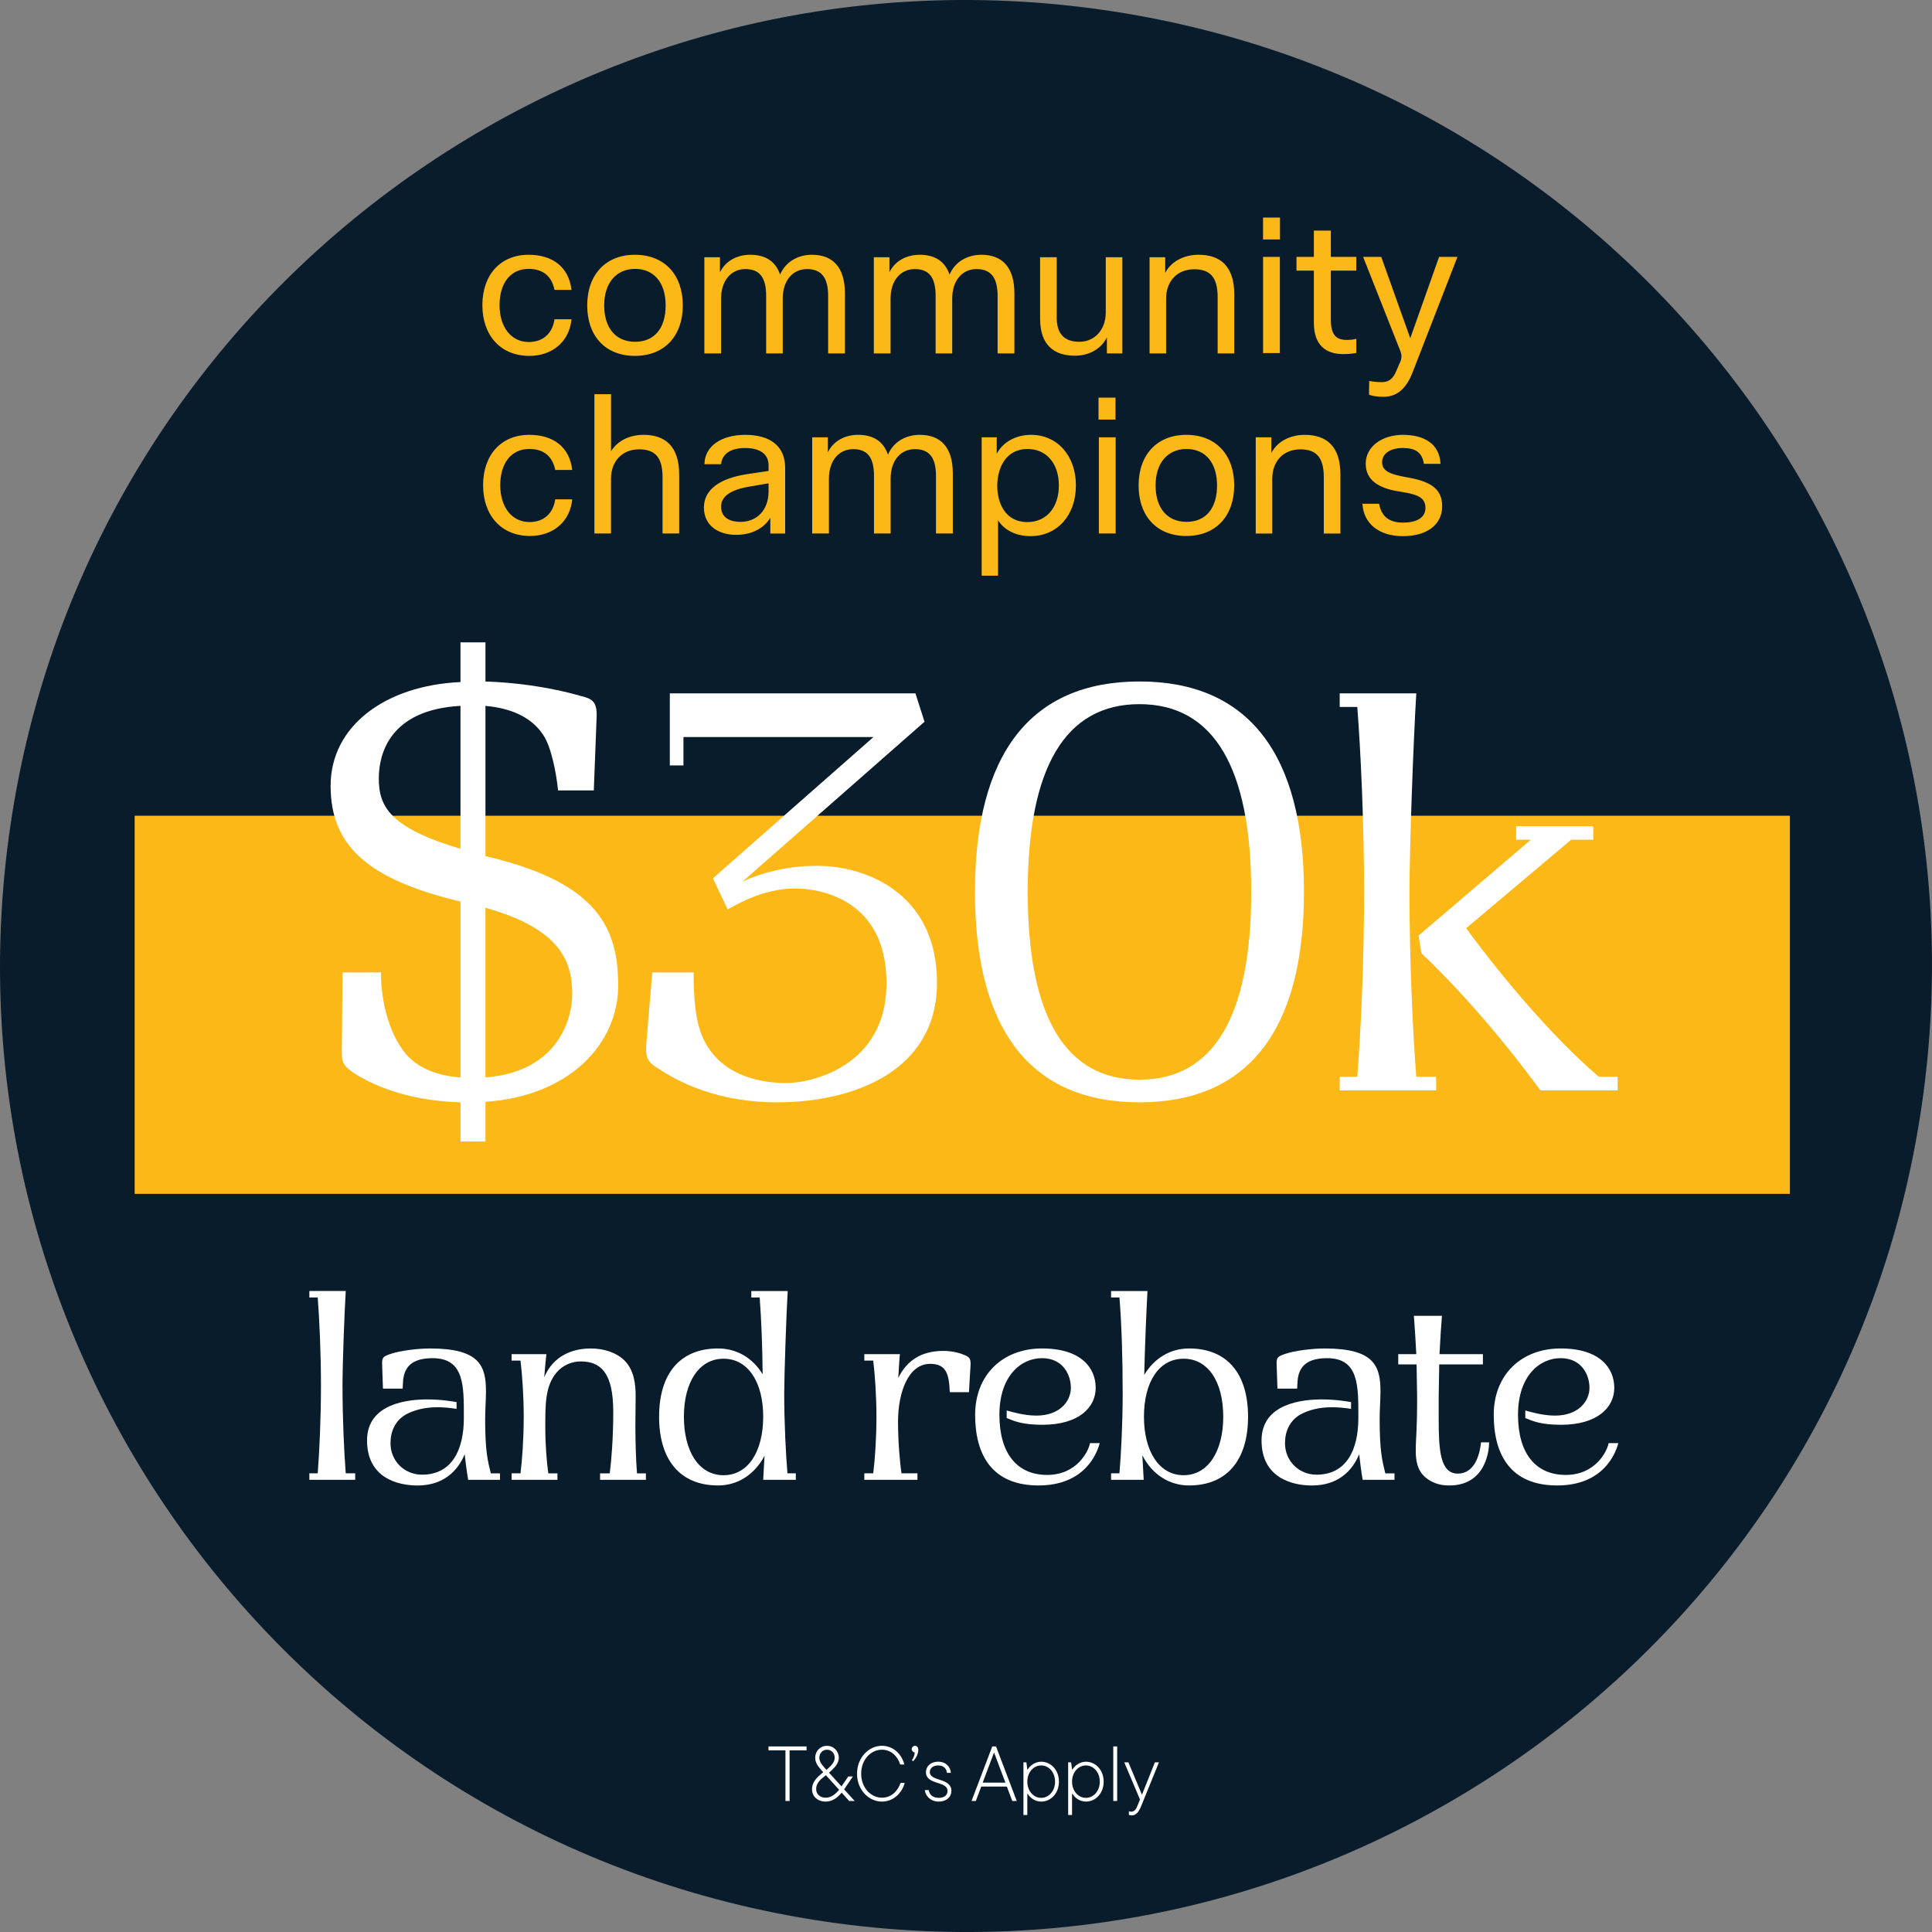 <svg xmlns="http://www.w3.org/2000/svg" xmlns:xlink="http://www.w3.org/1999/xlink" id="b" width="1000" height="1000" viewBox="0 0 1000 1000"><rect x="0" y="0" width="1000" height="1000" fill="#808080" stroke="none"/><defs><clipPath id="d"><rect width="1000" height="1000" style="fill:none;"></rect></clipPath><clipPath id="e"><rect width="1000" height="1000" style="fill:none;"></rect></clipPath></defs><g id="c"><g style="clip-path:url(#d);"><path d="M427.13,994.61c273.17,40.22,527.22-148.59,567.46-421.75C1034.83,299.71,846.01,45.64,572.85,5.4,299.69-34.83,45.64,153.99,5.41,427.15c-40.24,273.16,148.57,527.22,421.73,567.46" style="fill:#091c2b;"></path></g><path d="M160.12,762.59h4.33c.84-10.61,1.68-28.2,1.68-45.37s-.84-34.9-1.68-45.65h-4.33v-3.35h18.84c-.7,11.45-1.68,37.69-1.68,49,0,17.17.84,34.76,1.68,45.37h4.89v3.35h-23.73v-3.35Z" style="fill:#fff;"></path><path d="M189.98,745.56c0-19.4,21.78-21.22,31.13-21.22,7.54,0,13.68,1.12,15.21,1.4v3.49c-3.35-.56-6.84-.84-10.05-.84-6,0-11.73,1.26-16.47,3.91-5.3,3.21-7.68,8.65-7.68,14.66,0,9.21,7.12,16.33,16.33,16.33,15.49,0,21.64-12.84,21.64-29.31s.42-30.99-16.19-30.99-15.08,11.31-15.49,15.77h-10.19l-.42-12.28c-.14-3.91.42-4.33,4.47-5.72,4.89-1.67,13.96-2.79,20.38-2.79,25.68,0,28.89,9.07,28.89,22.2,0,4.47-.42,9.35-.42,14.52,0,16.75,1.4,21.64,2.93,27.92h4.75v3.35h-16.47c-.7-4.05-1.4-9.35-1.81-13.26-3.49,8.51-10.89,16.19-24.43,16.19-10.19,0-26.1-3.91-26.1-23.31Z" style="fill:#fff;"></path><path d="M264.8,762.59h4.61c.84-6.56,1.67-18.01,1.67-29.17s-.84-22.47-1.67-29.17h-4.61v-3.35h18.01c-.28,2.23-.7,6.84-1.12,12,2.23-5.3,5.72-9.35,10.89-12,3.63-1.81,7.82-2.93,13.26-2.93,6.7,0,13.26,2.09,17.45,6.28,5.03,5.02,5.72,12.56,5.72,18.29l-.14,15.63c0,7.4.28,17.73.84,24.43h4.61v3.35h-23.73v-3.35h5.02c.84-6.42,1.81-18.42,1.81-31.83,0-19.82-6.14-26.1-16.89-26.1-4.33,0-9.21,1.82-12.56,5.86-5.86,7.12-5.72,16.61-5.72,28.48,0,8.51.7,17.45,1.54,23.59h4.75v3.35h-23.73v-3.35Z" style="fill:#fff;"></path><path d="M341.15,733.28c0-22.05,10.61-35.32,30.57-35.32,9.35,0,17.87,4.75,23.03,13.4-.14-14.52-.7-28.75-1.54-39.78h-4.33v-3.35h18.84c-.7,11.17-1.81,44.11-1.81,52.9,0,15.63.84,31.55,1.67,41.46h4.33v3.35h-16.89l.7-12.42c-5.16,9.77-13.96,15.35-24.01,15.35-19.96,0-30.57-13.54-30.57-35.59ZM395.03,733.28c0-17.87-7.82-30.01-20.52-30.01s-20.52,12.14-20.52,30.01,7.68,30.29,20.52,30.29,20.52-12.42,20.52-30.29Z" style="fill:#fff;"></path><path d="M447.37,762.59h4.61c.84-6.56,1.67-18.01,1.67-29.17s-.84-22.47-1.67-29.17h-4.61v-3.35h18.43c-.28,2.09-.56,7.54-.84,12.28,4.33-8.79,11.73-13.96,23.31-13.96,5.17,0,9.35,1.4,11.17,2.23,2.51,1.12,2.93,1.81,2.93,4.89l-.84,14.24h-9.91c-.42-9.21-1.67-14.66-10.19-14.66-11.31,0-16.61,14.8-16.61,29.87,0,10.47.98,21.64,1.81,26.8h8.24v3.35h-27.5v-3.35Z" style="fill:#fff;"></path><path d="M504.73,732.3c0-20.66,14.24-34.34,34.62-34.34s27.78,10.19,27.78,20.38-8.79,19.12-27.5,19.12c-10.33,0-14.52-1.81-18.57-3.49v-3.91c2.93.84,9.21,2.65,15.35,2.65,12.42,0,17.87-7.68,17.87-14.38s-4.05-15.35-14.94-15.35-22.05,9.21-22.05,29.31,9.21,31.13,24.71,31.13,21.5-12.42,22.19-16.47h5.03c-1.4,5.3-7.68,21.92-31.69,21.92s-32.8-15.77-32.8-36.57Z" style="fill:#fff;"></path><path d="M591.28,753.24l.7,12.7h-16.89v-3.35h4.33c.84-9.91,1.68-25.82,1.68-41.46,0-17.87-.56-36.01-1.68-49.55h-4.33v-3.35h18.84c-.56,9.77-1.4,30.57-1.68,43.41,5.3-8.79,13.68-13.68,23.17-13.68,19.96,0,30.57,13.26,30.57,35.32s-10.61,35.59-30.57,35.59c-10.19,0-19.12-5.72-24.15-15.63ZM633.15,733.28c0-17.87-7.68-30.01-20.52-30.01s-20.52,12.14-20.52,30.01,7.82,30.29,20.52,30.29,20.52-12.42,20.52-30.29Z" style="fill:#fff;"></path><path d="M652.97,745.56c0-19.4,21.78-21.22,31.13-21.22,7.54,0,13.68,1.12,15.21,1.4v3.49c-3.35-.56-6.84-.84-10.05-.84-6,0-11.73,1.26-16.47,3.91-5.3,3.21-7.68,8.65-7.68,14.66,0,9.21,7.12,16.33,16.33,16.33,15.49,0,21.64-12.84,21.64-29.31s.42-30.99-16.19-30.99-15.08,11.31-15.49,15.77h-10.19l-.42-12.28c-.14-3.91.42-4.33,4.47-5.72,4.89-1.67,13.96-2.79,20.38-2.79,25.68,0,28.89,9.07,28.89,22.2,0,4.47-.42,9.35-.42,14.52,0,16.75,1.4,21.64,2.93,27.92h4.75v3.35h-16.47c-.7-4.05-1.4-9.35-1.81-13.26-3.49,8.51-10.89,16.19-24.43,16.19-10.19,0-26.1-3.91-26.1-23.31Z" style="fill:#fff;"></path><path d="M737.97,764.83c-4.61-3.77-5.17-9.49-5.17-13.68,0-7.68.7-9.21.7-28.2l-.28-16.75h-9.49v-5.3h9.35c-.42-7.82-.84-14.8-1.26-19.82h14.52c-.42,5.03-.84,12-1.26,19.82h22.47v5.3h-22.61l-.28,16.75v11.31c0,16.19.7,28.48,9.91,28.48,7.82,0,11.17-7.96,12-16.19h4.19c0,4.47-1.81,22.33-20.66,22.33-5.72,0-9.35-1.82-12.14-4.05Z" style="fill:#fff;"></path><path d="M773.15,732.3c0-20.66,14.24-34.34,34.62-34.34s27.78,10.19,27.78,20.38-8.79,19.12-27.5,19.12c-10.33,0-14.52-1.81-18.56-3.49v-3.91c2.93.84,9.21,2.65,15.35,2.65,12.42,0,17.87-7.68,17.87-14.38s-4.05-15.35-14.94-15.35-22.05,9.21-22.05,29.31,9.21,31.13,24.71,31.13,21.5-12.42,22.19-16.47h5.03c-1.4,5.3-7.68,21.92-31.69,21.92s-32.8-15.77-32.8-36.57Z" style="fill:#fff;"></path><g style="clip-path:url(#e);"><path d="M250.04,251.15c0-15.61,9.3-26.08,23.91-26.08,12.45,0,20.85,6.31,22.23,18.17h-8.79c-1.38-6.92-5.83-10.86-13.44-10.86-9.46,0-15.02,7.51-15.02,18.76s5.93,19.07,15.12,19.07c7.79,0,12.35-4.85,13.34-11.76h8.79c-1.08,11.55-9.87,18.96-21.85,18.96-14.89,0-24.28-10.66-24.28-26.27M307.68,204.03h8.59v29.54c3.27-5.34,9.5-8.5,16.79-8.5,11.35,0,18.48,6.03,18.48,20.56v30.51h-8.61v-29.13c0-10.27-3.84-14.43-12.13-14.43-8.69,0-14.54,6.03-14.54,15.2v28.36h-8.59v-72.11ZM364.34,262.72c0-8.89,7.51-15.02,22.33-17.3l11.14-1.67v-2.96c0-5.73-4.43-8.89-12.12-8.89-7.23,0-11.88,2.76-12.46,8.38h-8.61c.1-9.27,8.61-15.2,21.16-15.2s20.62,5.54,20.62,17.19v33.88h-7.69v-8.2c-2.86,4.95-8.99,8.89-17.59,8.89-9.37,0-16.77-4.85-16.77-14.11M383.3,270.11c8.41,0,14.51-6.01,14.51-15.8v-4.14l-9.86,1.69c-10.17,1.66-14.72,5.32-14.72,10.35,0,5.54,4.24,7.9,10.07,7.9M420.4,226.36h8.08v7.8c2.86-5.93,8.89-9.09,15.69-9.09,7.71,0,13.06,3.25,15.44,10.27,2.86-6.72,9.27-10.27,16.5-10.27,10.55,0,17.07,6.23,17.07,19.95v31.12h-8.71v-29.74c0-9.66-3.55-13.92-10.94-13.92s-12.54,5.91-12.54,15.22v28.44h-8.61v-29.74c0-9.76-3.47-13.92-10.78-13.92s-12.55,5.91-12.55,15.22v28.44h-8.66v-49.78ZM508.1,226.36h7.81v8.49c3.14-5.93,9.74-9.78,17.78-9.78,13.41,0,23.2,10.66,23.2,26.17s-9.69,26.27-23.49,26.27c-7.31,0-13.44-2.96-16.81-8.2v28.65h-8.48v-71.61ZM548.07,251.25c0-11.47-6.6-18.86-16.2-18.86-11.35,0-15.69,9.97-15.69,19.06,0,8.49,3.84,18.78,15.59,18.78,9.79,0,16.3-7.51,16.3-18.98M568.59,205.82h8.79v11.35h-8.79v-11.35ZM568.77,226.36h8.69v49.78h-8.69v-49.78ZM589.34,251.25c0-15.71,9.4-26.17,24.71-26.17s24.77,10.37,24.77,26.17-9.46,26.17-24.77,26.17-24.71-10.27-24.71-26.17M629.94,251.25c0-11.84-6.13-18.86-15.79-18.86s-16.02,7.11-16.02,18.86,6.05,18.86,16.02,18.86,15.79-7.01,15.79-18.86M649.97,226.36h8.08v8.1c3.04-5.91,9.6-9.38,17.3-9.38,11.35,0,18.45,6.03,18.45,20.56v30.51h-8.61v-29.13c0-10.27-3.84-14.43-12.13-14.43-8.69,0-14.54,6.03-14.54,15.2v28.36h-8.56v-49.78ZM705.22,260.74h8.59c1.3,6.8,5.42,9.76,12.32,9.76s11.68-2.37,11.68-7.61c0-6.13-5.45-7.2-14.15-8.59-9.66-1.58-16.77-5.52-16.77-14.31s8.39-14.92,19.24-14.92,18.98,4.53,19.48,15.02h-8.61c-.99-6.64-5.32-8.2-10.88-8.2-6.1,0-10.75,2.56-10.75,7.41s4.95,6.33,12.65,7.71c10.65,1.87,18.45,4.93,18.45,14.92s-8.28,15.59-20.36,15.59-20.34-6.32-20.92-16.77M250.04,251.15c0-15.61,9.3-26.08,23.91-26.08,12.45,0,20.85,6.31,22.23,18.17h-8.79c-1.38-6.92-5.83-10.86-13.44-10.86-9.46,0-15.02,7.51-15.02,18.76s5.93,19.07,15.12,19.07c7.79,0,12.35-4.85,13.34-11.76h8.79c-1.08,11.55-9.87,18.96-21.85,18.96-14.89,0-24.28-10.66-24.28-26.27M307.68,204.03h8.59v29.54c3.27-5.34,9.5-8.5,16.79-8.5,11.35,0,18.48,6.03,18.48,20.56v30.51h-8.61v-29.13c0-10.27-3.84-14.43-12.13-14.43-8.69,0-14.54,6.03-14.54,15.2v28.36h-8.59v-72.11ZM364.34,262.72c0-8.89,7.51-15.02,22.33-17.3l11.14-1.67v-2.96c0-5.73-4.43-8.89-12.12-8.89-7.23,0-11.88,2.76-12.46,8.38h-8.61c.1-9.27,8.61-15.2,21.16-15.2s20.62,5.54,20.62,17.19v33.88h-7.69v-8.2c-2.86,4.95-8.99,8.89-17.59,8.89-9.37,0-16.77-4.85-16.77-14.11M383.3,270.11c8.41,0,14.51-6.01,14.51-15.8v-4.14l-9.86,1.69c-10.17,1.66-14.72,5.32-14.72,10.35,0,5.54,4.24,7.9,10.07,7.9M420.4,226.36h8.08v7.8c2.86-5.93,8.89-9.09,15.69-9.09,7.71,0,13.06,3.25,15.44,10.27,2.86-6.72,9.27-10.27,16.5-10.27,10.55,0,17.07,6.23,17.07,19.95v31.12h-8.71v-29.74c0-9.66-3.55-13.92-10.94-13.92s-12.54,5.91-12.54,15.22v28.44h-8.61v-29.74c0-9.76-3.47-13.92-10.78-13.92s-12.55,5.91-12.55,15.22v28.44h-8.66v-49.78ZM508.1,226.36h7.81v8.49c3.14-5.93,9.74-9.78,17.78-9.78,13.41,0,23.2,10.66,23.2,26.17s-9.69,26.27-23.49,26.27c-7.31,0-13.44-2.96-16.81-8.2v28.65h-8.48v-71.61ZM548.07,251.25c0-11.47-6.6-18.86-16.2-18.86-11.35,0-15.69,9.97-15.69,19.06,0,8.49,3.84,18.78,15.59,18.78,9.79,0,16.3-7.51,16.3-18.98M568.59,205.82h8.79v11.35h-8.79v-11.35ZM568.77,226.36h8.69v49.78h-8.69v-49.78ZM589.34,251.25c0-15.71,9.4-26.17,24.71-26.17s24.77,10.37,24.77,26.17-9.46,26.17-24.77,26.17-24.71-10.27-24.71-26.17M629.94,251.25c0-11.84-6.13-18.86-15.79-18.86s-16.02,7.11-16.02,18.86,6.05,18.86,16.02,18.86,15.79-7.01,15.79-18.86M649.97,226.36h8.08v8.1c3.04-5.91,9.6-9.38,17.3-9.38,11.35,0,18.45,6.03,18.45,20.56v30.51h-8.61v-29.13c0-10.27-3.84-14.43-12.13-14.43-8.69,0-14.54,6.03-14.54,15.2v28.36h-8.56v-49.78ZM705.22,260.74h8.59c1.3,6.8,5.42,9.76,12.32,9.76s11.68-2.37,11.68-7.61c0-6.13-5.45-7.2-14.15-8.59-9.66-1.58-16.77-5.52-16.77-14.31s8.39-14.92,19.24-14.92,18.98,4.53,19.48,15.02h-8.61c-.99-6.64-5.32-8.2-10.88-8.2-6.1,0-10.75,2.56-10.75,7.41s4.95,6.33,12.65,7.71c10.65,1.87,18.45,4.93,18.45,14.92s-8.28,15.59-20.36,15.59-20.34-6.32-20.92-16.77M249.68,157.94c0-15.61,9.28-26.07,23.91-26.07,12.42,0,20.83,6.32,22.21,18.17h-8.79c-1.38-6.92-5.81-10.86-13.42-10.86-9.5,0-15.02,7.51-15.02,18.76s5.91,19.08,15.12,19.08c7.8,0,12.32-4.85,13.32-11.77h8.79c-1.08,11.55-9.89,18.96-21.82,18.96-14.92,0-24.3-10.66-24.3-26.27M303.94,158.06c0-15.72,9.4-26.19,24.71-26.19s24.77,10.38,24.77,26.19-9.46,26.15-24.77,26.15-24.71-10.27-24.71-26.15M344.54,158.06c0-11.86-6.13-18.88-15.79-18.88s-16.02,7.11-16.02,18.88,6.03,18.85,16.02,18.85,15.79-7.02,15.79-18.85M364.57,133.15h8.08v7.82c2.86-5.95,8.89-9.1,15.69-9.1,7.71,0,13.06,3.25,15.43,10.27,2.86-6.7,9.28-10.27,16.49-10.27,10.57,0,17.07,6.23,17.07,19.96v31.1h-8.69v-29.72c0-9.68-3.57-13.93-10.94-13.93s-12.55,5.91-12.55,15.21v28.44h-8.59v-29.72c0-9.77-3.47-13.93-10.78-13.93s-12.55,5.91-12.55,15.21v28.44h-8.66v-49.78ZM452.26,133.15h8.1v7.82c2.84-5.95,8.89-9.1,15.69-9.1,7.69,0,13.06,3.25,15.43,10.27,2.86-6.7,9.28-10.27,16.5-10.27,10.56,0,17.07,6.23,17.07,19.96v31.1h-8.69v-29.72c0-9.68-3.57-13.93-10.94-13.93s-12.55,5.91-12.55,15.21v28.44h-8.59v-29.72c0-9.77-3.47-13.93-10.79-13.93s-12.53,5.91-12.53,15.21v28.44h-8.67v-49.78ZM538.36,165.06v-31.91h8.59v31.1c0,8.81,4.14,12.65,11.75,12.65s13.64-5.82,13.64-15.31v-28.44h8.58v49.78h-8v-8.3c-2.86,5.83-9.09,9.48-16.5,9.48-11.25,0-18.06-5.93-18.06-19.06M595.03,133.15h8.08v8.1c3.06-5.91,9.6-9.38,17.3-9.38,11.35,0,18.45,6.03,18.45,20.55v30.51h-8.61v-29.13c0-10.27-3.84-14.43-12.13-14.43-8.69,0-14.54,6.03-14.54,15.21v28.34h-8.56v-49.78ZM653.75,112.61h8.76v11.35h-8.76v-11.35ZM653.76,132.97h8.69v49.78h-8.69v-49.78ZM680.05,167.05v-26.96h-8.99v-7.12h8.99v-13.62h8.79v13.62h13.16v7.12h-13.16v25.4c0,7.79,2.76,10.45,8.12,10.45,2.66,0,4.04-.28,5.04-.59v7.33c-1.51.28-3.29.59-6.74.59-9.08,0-15.21-4.65-15.21-16.21M708.6,204.29l.1-7.11c2.09.39,3.74.61,6.54.61,2.48,0,5.24-.81,7.1-4.95l1.99-4.55c1.08-2.09,1.48-4.16.48-6.62l-19.26-48.7h9.38l15.02,42.09,14.92-42.09h9.5l-23.13,59.56c-2.76,7.23-7.19,12.85-15.02,12.85-3.43,0-5.72-.39-7.61-1.08" style="fill:#fcb817;"></path><rect x="69.69" y="422.22" width="856.75" height="195.72" style="fill:#fcb817;"></rect></g><path d="M238.35,570.57c-29.36-.88-47.27-9.98-55.78-15.56-6.75-4.7-5.58-7.05-5.58-16.44l.29-35.23h19.96c-.29,11.16,2.94,30.53,12.92,42.28,5.87,6.75,15.27,11.16,28.19,12.04v-91.01c-47.86-11.45-67.23-28.77-67.23-59.89s28.48-51.97,67.23-53.73v-20.55h12.92v20.26c26.42.88,45.8,6.46,48.74,7.34,5.87,1.47,9.1,2.35,8.81,10.86l-1.47,38.17h-18.5c-.88-8.81-3.52-22.9-7.93-29.07-6.17-9.1-16.73-13.51-29.65-14.68v77.8l2.64.59c55.2,13.51,66.06,36.41,66.06,66.35s-24.96,57.25-68.7,60.19v20.55h-12.92v-20.26ZM238.35,439.34v-73.99c-36.99,2.06-42.28,25.25-42.28,37.58,0,14.68,5.87,25.54,42.28,36.41ZM296.19,514.79c0-16.15-4.99-33.76-44.92-44.92v87.78c38.75-2.94,44.92-32,44.92-42.86Z" style="fill:#fff;"></path><path d="M340.53,552.96c-5.58-3.52-6.75-5.58-5.87-14.39l2.94-35.23h21.43c0,11.74.59,25.84,5.58,35.52,9.69,18.79,30.53,21.73,42.57,21.73s51.67-8.22,51.67-51.67-34.35-49.03-47.27-49.03-24.96,4.99-34.94,10.86l-7.63-16.15,83.09-73.1h-98.35v14.68h-7.05v-37.29h127.13l4.7,14.68-94.24,82.79c5.87-2.94,20.26-8.22,38.46-8.22,26.13,0,62.24,14.68,62.24,60.48s-43.16,61.95-82.79,61.95c-35.82,0-56.66-14.39-61.65-17.62Z" style="fill:#fff;"></path><path d="M504.65,461.65c0-71.34,28.77-108.92,85.14-108.92s85.14,37.58,85.14,108.92-28.77,108.92-85.14,108.92-85.14-37.58-85.14-108.92ZM647.63,461.65c0-64.3-19.38-97.18-57.84-97.18s-57.84,32.88-57.84,97.18,19.38,97.18,57.84,97.18,57.84-32.88,57.84-97.18Z" style="fill:#fff;"></path><path d="M693.43,557.36h9.1c1.76-22.31,3.52-59.31,3.52-95.42s-1.76-73.4-3.52-96.01h-9.1v-7.05h39.64c-1.47,24.07-3.52,79.27-3.52,103.05,0,36.11,1.76,73.1,3.52,95.42h10.28v7.05h-49.91v-7.05ZM735.71,493.36l-1.47-9.1,58.13-49.62h-7.63v-7.05h39.93v7.05h-11.45l-54.32,45.8c18.2,24.96,44.92,56.66,68.7,76.92h9.69v7.05h-39.93c-22.9-31.12-44.92-55.2-61.66-71.05Z" style="fill:#fff;"></path><path d="M406.55,932.18v-26.21h-8.79v-2.02h19.72v2.02h-8.79v26.21h-2.14Z" style="fill:#fff;"></path><path d="M442.4,932.18h-2.86l-3.91-4.32c-1.94,2.42-4.68,4.64-8.19,4.64-4.23,0-7.14-2.66-7.14-6.41,0-3.02,1.73-5.4,4.56-7.74l1.25-1.05-.73-.81c-2.26-2.54-3.43-4.36-3.43-6.65,0-3.51,2.62-6.21,6.09-6.21s6.13,2.74,6.13,6.21c0,2.38-1.61,4.52-3.51,6.29l-1.57,1.41,6.45,7.1,3.55-5.16h2.38l-4.56,6.7,5.48,6.01ZM434.3,926.37l-6.82-7.54-1.21.97c-2.38,1.9-3.83,3.75-3.83,6.21,0,2.66,1.94,4.48,5,4.48,2.9,0,5.16-2.02,6.86-4.11ZM427.44,915.73l.32.36,1.41-1.25c1.53-1.41,2.86-3.15,2.86-5,0-2.42-1.69-4.19-3.99-4.19s-3.95,1.77-3.95,4.19c0,1.81,1.05,3.35,3.35,5.89Z" style="fill:#fff;"></path><path d="M443.61,918.06c0-8.39,6.09-14.44,12.87-14.44,5.73,0,10.2,4.15,11.61,9.68h-2.14c-1.37-4.32-4.72-7.66-9.48-7.66-5.65,0-10.73,5.08-10.73,12.42s5.08,12.42,10.73,12.42c4.84,0,8.19-3.35,9.68-7.66h2.14c-1.53,5.49-6.01,9.68-11.82,9.68-6.78,0-12.87-6.05-12.87-14.44Z" style="fill:#fff;"></path><path d="M475.32,905.64c0,2.58-1.57,4.88-2.74,6.01l-.56-.69c.65-.81,1.33-2.18,1.45-3.91-.89-.08-1.57-.81-1.57-1.73s.77-1.69,1.73-1.69,1.69.73,1.69,2.02Z" style="fill:#fff;"></path><path d="M478.7,926.53h2.02c.28,2.26,2.02,4.03,5.16,4.03s4.56-1.57,4.56-3.59c0-5.28-11.17-2.9-11.17-9.72,0-2.98,2.42-5.4,6.33-5.4s6.37,2.58,6.57,5.77h-2.02c-.28-2.38-1.9-3.83-4.56-3.83s-4.32,1.49-4.32,3.39c0,5.08,11.17,2.82,11.17,9.8,0,3.06-2.42,5.52-6.57,5.52s-6.94-2.94-7.18-5.97Z" style="fill:#fff;"></path><path d="M523.96,932.18l-2.82-7.46h-13.23l-2.82,7.46h-2.22l10.73-28.23h1.94l10.73,28.23h-2.3ZM514.52,907.09l-5.89,15.61h11.78l-5.89-15.61Z" style="fill:#fff;"></path><path d="M529.73,939.44v-27.26h1.53l.48,3.71h.2c1.01-1.73,3.59-4.03,6.98-4.03,5,0,9.19,4.28,9.19,10.32s-4.19,10.32-9.19,10.32c-3.39,0-5.97-2.26-6.98-4.03h-.2v10.97h-2.02ZM546.1,922.18c0-4.96-3.31-8.39-7.18-8.39s-7.18,3.43-7.18,8.39,3.35,8.39,7.18,8.39,7.18-3.43,7.18-8.39Z" style="fill:#fff;"></path><path d="M552.88,939.44v-27.26h1.53l.48,3.71h.2c1.01-1.73,3.59-4.03,6.98-4.03,5,0,9.19,4.28,9.19,10.32s-4.19,10.32-9.19,10.32c-3.39,0-5.97-2.26-6.98-4.03h-.2v10.97h-2.02ZM569.25,922.18c0-4.96-3.31-8.39-7.18-8.39s-7.18,3.43-7.18,8.39,3.35,8.39,7.18,8.39,7.18-3.43,7.18-8.39Z" style="fill:#fff;"></path><path d="M576.23,932.18v-28.23h2.02v28.23h-2.02Z" style="fill:#fff;"></path><path d="M597.77,912.18h2.1l-9.24,22.75c-1.49,3.67-3.06,4.72-4.92,4.72-.52,0-.97-.12-1.41-.28v-1.86c.44.12.85.2,1.21.2,1.25,0,2.26-.65,3.11-2.78l1.45-3.47-8.15-19.28h2.14l7.02,16.78,6.69-16.78Z" style="fill:#fff;"></path></g></svg>
